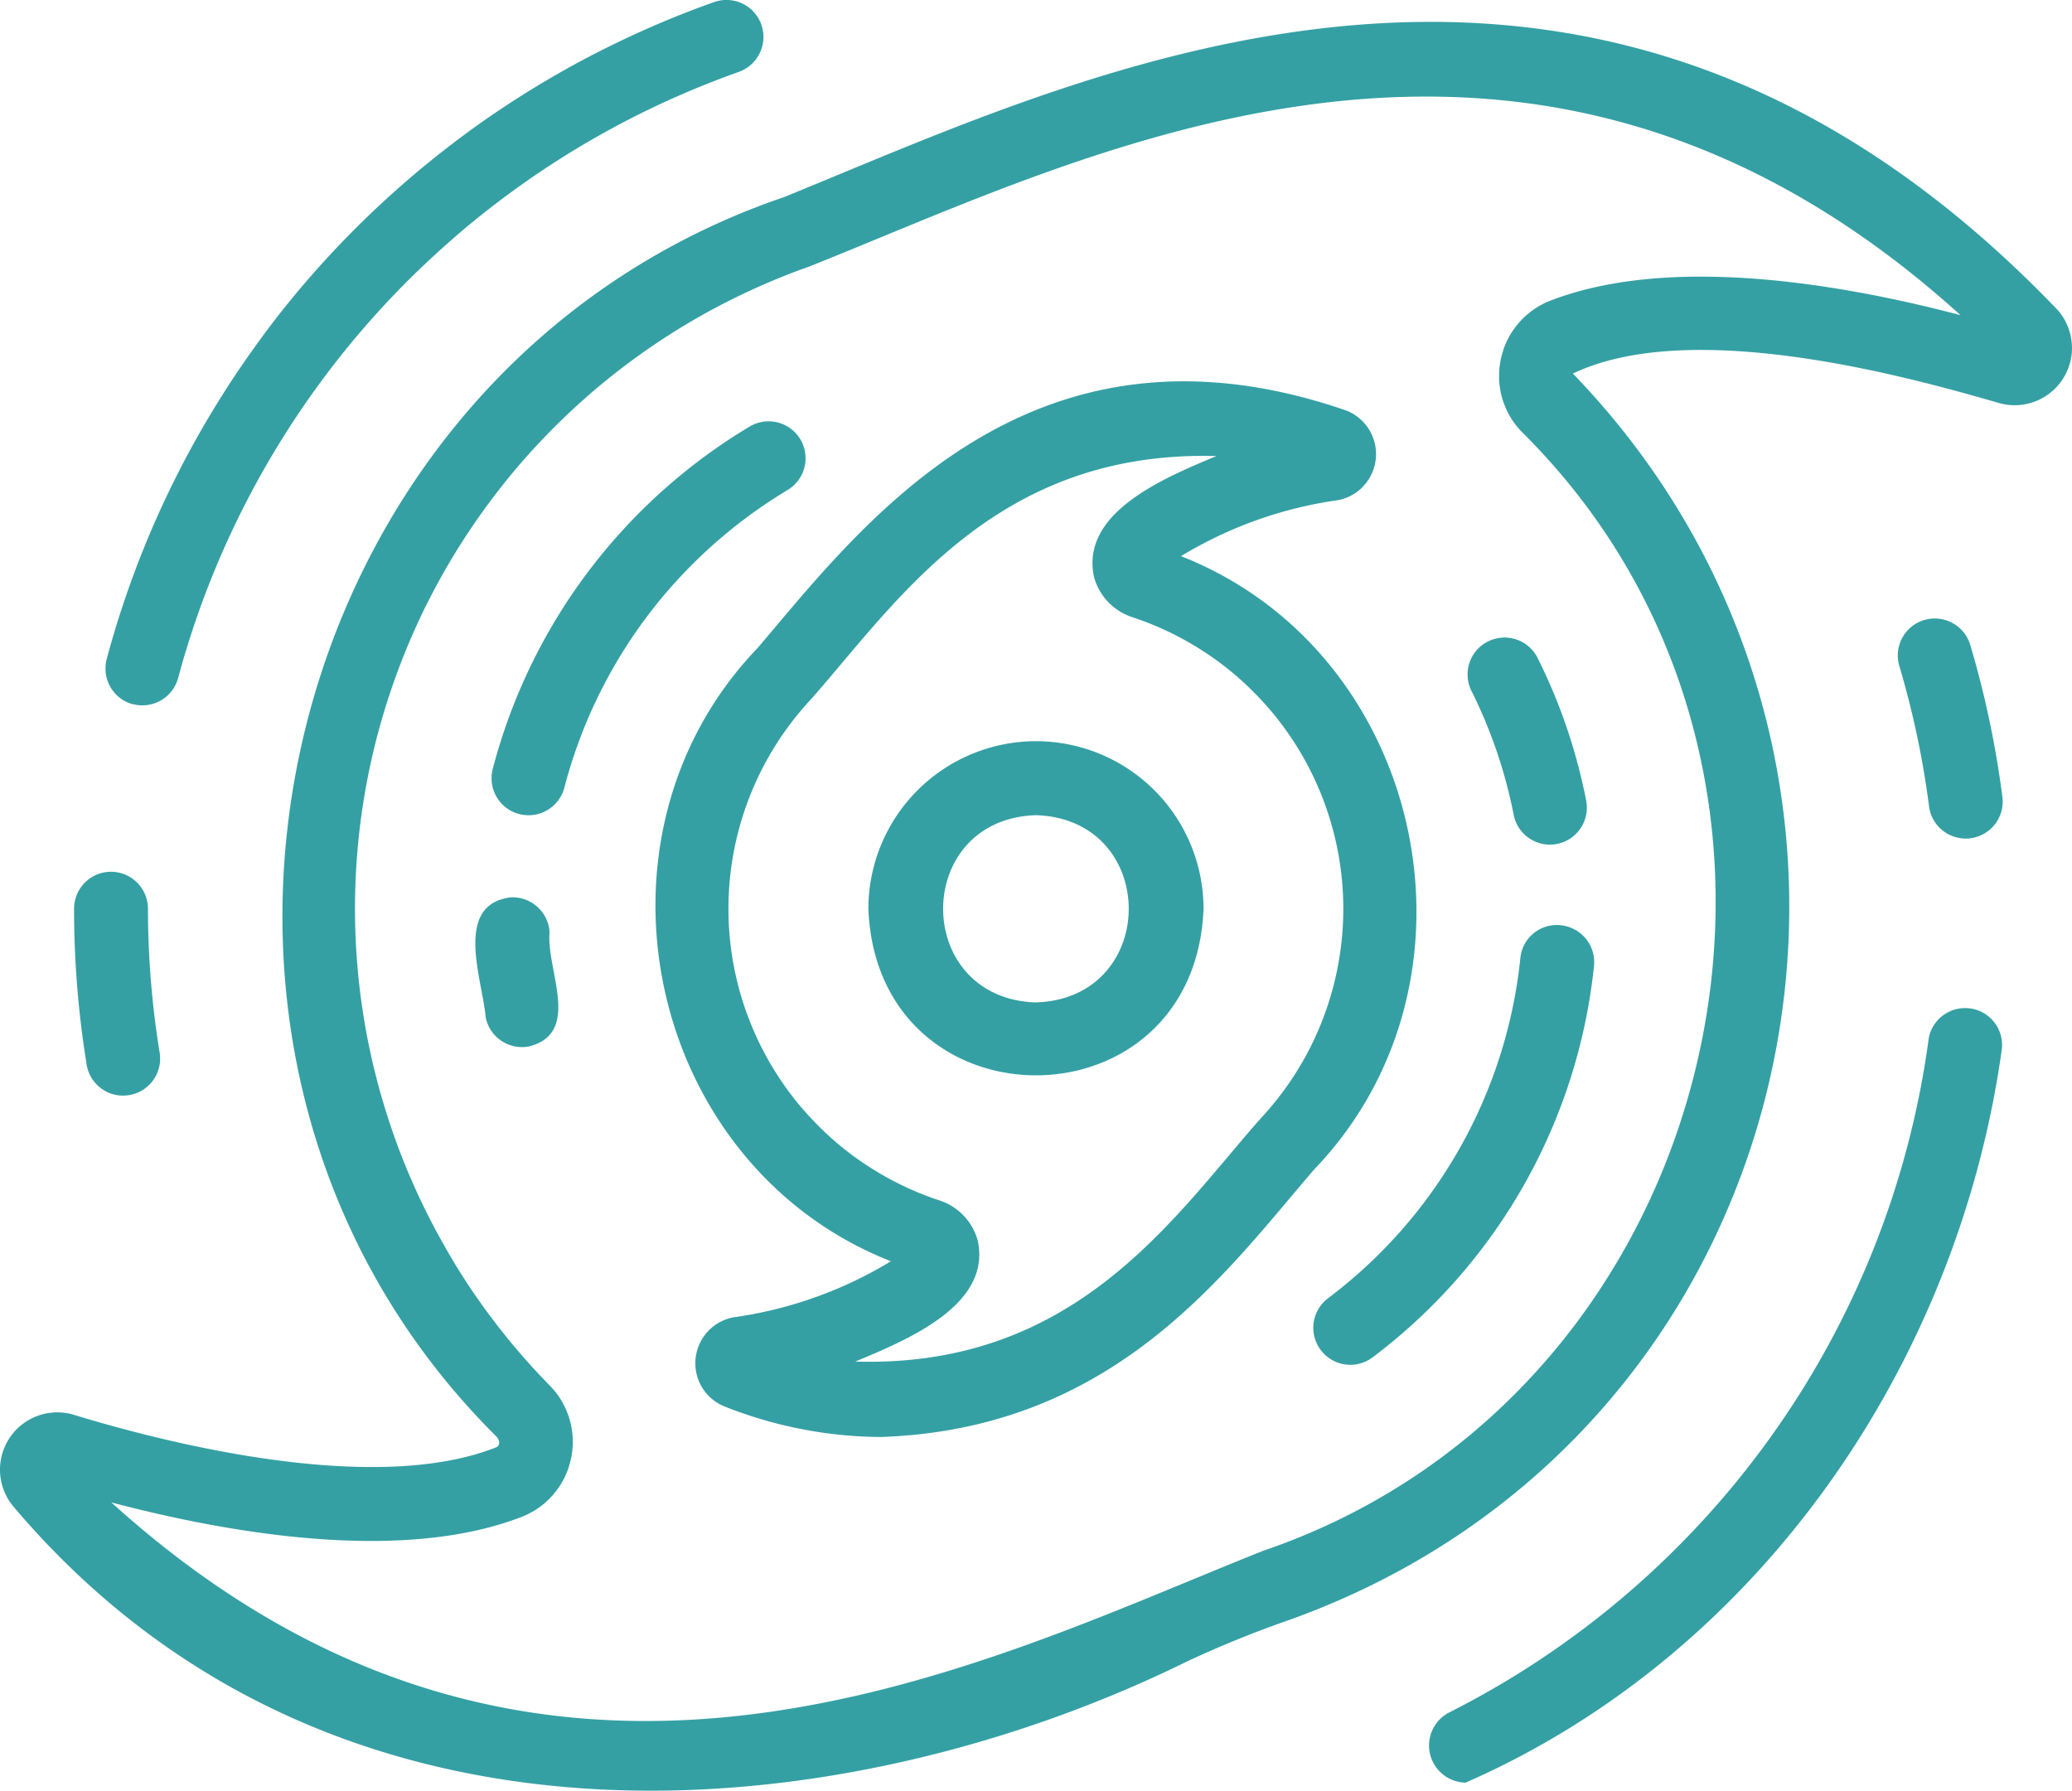 <svg xmlns="http://www.w3.org/2000/svg" id="_2" data-name="2" width="130.068" height="112.411" viewBox="0 0 130.068 112.411"><path id="Path_33" data-name="Path 33" d="M168.258,127.461c-29.3-30.622-60.928-14.838-79.989-7.106-32.257,11-42.246,53.788-18.018,77.82.232.283.171.56-.021.652-7.828,3.111-21.184-.4-26.562-2.047a3.622,3.622,0,0,0-1.14-.14,3.6,3.6,0,0,0-1.647.471,3.641,3.641,0,0,0-.476.325,3.591,3.591,0,0,0-.767.855,3.5,3.5,0,0,0-.271.508,3.6,3.6,0,0,0-.029,2.806,3.576,3.576,0,0,0,.6.979c20.354,24,52.71,20.008,73.67,9.678a67.689,67.689,0,0,1,6.318-2.567c32.952-11.742,41.871-53.4,17.879-78.27,7.533-3.6,21.388.3,26.721,1.844a3.633,3.633,0,0,0,1.142.142,3.7,3.7,0,0,0,.573-.067,3.64,3.64,0,0,0,.555-.158,3.6,3.6,0,0,0,1.418-.967,3.686,3.686,0,0,0,.35-.459,3.628,3.628,0,0,0,.459-1.054,3.675,3.675,0,0,0,.1-.569,3.565,3.565,0,0,0,0-.578,3.512,3.512,0,0,0-.087-.57,3.6,3.6,0,0,0-.439-1.063A3.559,3.559,0,0,0,168.258,127.461Zm-32.011-.554c-.094.04-.188.083-.28.129s-.182.1-.271.146-.176.106-.262.162-.169.116-.251.178-.162.126-.24.192-.154.136-.228.207-.146.145-.215.221-.137.153-.2.233-.127.161-.187.245-.117.169-.171.255-.106.176-.155.266-.1.182-.14.275-.084.187-.122.283-.073.192-.1.289-.061.2-.087.3-.049.2-.069.3-.037.2-.051.3-.024.2-.032.306-.012.2-.013.308,0,.205,0,.308.013.2.024.307.026.2.043.305.037.2.061.3.05.2.079.3.062.2.1.292.074.192.115.286.085.187.132.278.1.182.149.27.108.175.165.26.117.168.18.249.128.161.2.238.137.153.209.226c21.858,21.686,12.842,60.271-16.249,70.2-17.723,7.033-45.184,21.527-72.326-3.031,7.554,1.99,18.391,3.838,25.895.855.094-.04.187-.083.28-.129s.182-.1.271-.146.176-.105.262-.162.169-.116.252-.178.162-.126.24-.193.154-.136.228-.207.146-.145.215-.221.137-.153.2-.233.127-.161.187-.245.117-.169.171-.255.106-.176.155-.266.1-.182.139-.275.085-.187.122-.283.073-.192.1-.289.061-.2.087-.3.049-.2.069-.3.037-.2.051-.3.024-.2.032-.306.012-.2.013-.308,0-.205-.006-.308-.012-.2-.024-.307-.026-.2-.043-.3-.037-.2-.061-.3-.05-.2-.079-.3-.062-.2-.1-.292-.074-.192-.115-.285-.085-.187-.132-.278-.1-.181-.149-.27-.107-.175-.165-.26-.118-.168-.18-.249-.128-.161-.2-.238-.137-.153-.209-.226q-.938-.957-1.814-1.97t-1.687-2.08q-.811-1.066-1.554-2.182T67.1,186.42q-.672-1.16-1.268-2.359t-1.118-2.434q-.521-1.234-.963-2.5t-.805-2.554q-.362-1.29-.644-2.6t-.479-2.635q-.2-1.325-.314-2.659t-.146-2.675q-.031-1.339.022-2.677t.19-2.672q.136-1.333.356-2.654t.522-2.627q.3-1.306.685-2.589t.846-2.541q.463-1.258,1-2.483t1.157-2.415q.616-1.189,1.306-2.338t1.45-2.251q.76-1.1,1.588-2.157t1.72-2.053q.892-1,1.846-1.94t1.963-1.822q1.01-.88,2.074-1.695t2.176-1.562q1.112-.747,2.269-1.422t2.354-1.277q1.2-.6,2.429-1.127t2.495-.973c17.73-7.033,45.185-21.522,72.328,3.032C154.585,125.772,143.751,123.926,136.247,126.907Zm0,0" transform="translate(-39.068 -107.976)" fill="#34a0a4"></path><path id="Path_34" data-name="Path 34" d="M303.579,247.319a25.944,25.944,0,0,1,9.865-3.517,2.946,2.946,0,0,0,1.272-.587,2.95,2.95,0,0,0,.631-.7,2.952,2.952,0,0,0,.38-.859,2.908,2.908,0,0,0,.082-.464,2.876,2.876,0,0,0,.007-.471,2.93,2.93,0,0,0-.069-.466,2.91,2.91,0,0,0-.354-.87,2.872,2.872,0,0,0-.277-.381,2.9,2.9,0,0,0-.334-.333,2.953,2.953,0,0,0-.8-.485c-19.92-6.891-30.438,7.22-36.969,14.886-11.426,11.885-6.979,32.475,8.356,38.511A25.959,25.959,0,0,1,275.5,295.1a2.893,2.893,0,0,0-.458.121,2.924,2.924,0,0,0-.829.456,2.918,2.918,0,0,0-.64.7,2.92,2.92,0,0,0-.385.864,2.974,2.974,0,0,0-.083.467,2.932,2.932,0,0,0-.006.475,2.88,2.88,0,0,0,.07.469,2.925,2.925,0,0,0,.643,1.256,2.946,2.946,0,0,0,.729.6,2.872,2.872,0,0,0,.427.206,26.94,26.94,0,0,0,9.776,1.9c14.67-.505,21.6-10.293,27.19-16.79C323.361,273.948,318.918,253.353,303.579,247.319Zm4.97,35.334c-5.455,6.178-11.58,15.64-25.418,15.226,3.292-1.373,8.573-3.549,7.687-7.6a3.667,3.667,0,0,0-2.394-2.513q-.575-.19-1.136-.414t-1.108-.485q-.546-.259-1.075-.553t-1.039-.619q-.509-.326-1-.683t-.952-.744q-.465-.387-.9-.8t-.852-.857q-.413-.443-.8-.909t-.739-.957q-.354-.49-.677-1t-.612-1.042q-.291-.531-.546-1.079t-.478-1.111q-.222-.562-.408-1.138t-.335-1.161q-.15-.586-.262-1.18t-.187-1.195q-.075-.6-.112-1.2t-.036-1.209q0-.6.039-1.208t.115-1.2q.077-.6.19-1.194t.264-1.179q.151-.585.338-1.161t.41-1.137q.223-.562.48-1.109t.549-1.077q.292-.53.616-1.041t.679-1q.356-.489.741-.956t.8-.907c5.455-6.208,11.593-15.605,25.417-15.226-3.295,1.377-8.568,3.545-7.687,7.6a3.67,3.67,0,0,0,2.395,2.512q.574.189,1.136.414t1.107.485q.547.259,1.075.553t1.039.619q.509.326,1,.683t.952.745q.465.386.9.8t.852.858q.412.441.8.909t.738.957q.354.489.677,1t.613,1.042q.29.531.546,1.079t.478,1.11q.222.563.407,1.138t.335,1.162q.15.586.262,1.18t.187,1.195q.075.6.112,1.2t.036,1.209q0,.6-.04,1.208t-.115,1.2q-.077.6-.19,1.194t-.265,1.179q-.151.586-.338,1.161t-.41,1.138q-.223.562-.48,1.109t-.549,1.077q-.292.53-.616,1.041t-.68,1q-.355.489-.741.955T308.549,282.654Zm0,0" transform="translate(-229.443 -212.406)" fill="#34a0a4"></path><path id="Path_35" data-name="Path 35" d="M356.324,363.438q-.516,0-1.031.051t-1.02.153q-.507.1-1,.251t-.972.348q-.477.2-.932.441t-.885.531q-.43.287-.829.615t-.765.693q-.365.365-.693.765t-.615.829q-.287.429-.531.885t-.441.932q-.2.478-.349.972t-.251,1a10.3,10.3,0,0,0-.153,1.02q-.051.514-.051,1.031c.551,13.946,20.49,13.943,21.039,0q0-.516-.051-1.031t-.153-1.02q-.1-.507-.251-1t-.348-.972q-.2-.477-.441-.932t-.531-.885q-.287-.43-.615-.829t-.693-.765q-.366-.365-.765-.693t-.829-.615q-.429-.287-.885-.531t-.932-.441q-.478-.2-.972-.348t-1-.251q-.506-.1-1.02-.153T356.324,363.438Zm0,16.4c-7.768-.246-7.767-11.51,0-11.755C364.092,368.326,364.091,379.59,356.324,379.835Zm0,0" transform="translate(-291.294 -316.909)" fill="#34a0a4"></path><path id="Path_36" data-name="Path 36" d="M68.254,423.62a2.34,2.34,0,0,0,.251-.013,2.284,2.284,0,0,0,.249-.04A2.406,2.406,0,0,0,69,423.5a2.331,2.331,0,0,0,.234-.092,2.433,2.433,0,0,0,.223-.117,2.231,2.231,0,0,0,.208-.141,2.345,2.345,0,0,0,.366-.344,2.241,2.241,0,0,0,.153-.2,2.347,2.347,0,0,0,.131-.216,2.35,2.35,0,0,0,.242-.712,2.344,2.344,0,0,0,.028-.251c0-.084,0-.167,0-.251a2.178,2.178,0,0,0-.027-.251,56.334,56.334,0,0,1-.734-9.034,2.327,2.327,0,0,0-.176-.889,2.446,2.446,0,0,0-.215-.4,2.335,2.335,0,0,0-.289-.351,2.3,2.3,0,0,0-.352-.289,2.321,2.321,0,0,0-.4-.215,2.281,2.281,0,0,0-.435-.132,2.313,2.313,0,0,0-.453-.045,2.36,2.36,0,0,0-.453.044,2.344,2.344,0,0,0-.837.347,2.292,2.292,0,0,0-.351.289,2.311,2.311,0,0,0-.5.752,2.272,2.272,0,0,0-.132.436,2.306,2.306,0,0,0-.045.453,60.894,60.894,0,0,0,.789,9.78,2.3,2.3,0,0,0,.1.4,2.319,2.319,0,0,0,1.388,1.409,2.318,2.318,0,0,0,.394.107A2.344,2.344,0,0,0,68.254,423.62Zm0,0" transform="translate(-60.536 -354.844)" fill="#34a0a4"></path><path id="Path_37" data-name="Path 37" d="M78.043,145.817a2.289,2.289,0,0,0,.449.074,2.262,2.262,0,0,0,.455-.015,2.3,2.3,0,0,0,.858-.291,2.273,2.273,0,0,0,.37-.264,2.346,2.346,0,0,0,.311-.332,2.349,2.349,0,0,0,.4-.812q.437-1.629.973-3.227t1.167-3.162q.631-1.564,1.356-3.086t1.54-3q.816-1.476,1.719-2.9t1.891-2.791q.987-1.366,2.055-2.671T93.8,120.8q1.145-1.238,2.364-2.4t2.5-2.256q1.287-1.09,2.637-2.1t2.758-1.937q1.409-.928,2.87-1.767t2.973-1.59q1.51-.751,3.063-1.408t3.142-1.22a2.362,2.362,0,0,0,.407-.2,2.338,2.338,0,0,0,.361-.271,2.322,2.322,0,0,0,.75-1.6,2.311,2.311,0,0,0-.131-.89,2.357,2.357,0,0,0-.192-.409,2.318,2.318,0,0,0-1.855-1.132,2.3,2.3,0,0,0-.891.12q-1.721.609-3.4,1.321t-3.318,1.525q-1.636.812-3.22,1.723t-3.109,1.914q-1.525,1-2.988,2.1T95.666,112.6q-1.393,1.181-2.713,2.444t-2.56,2.6q-1.241,1.341-2.4,2.754T85.768,123.3q-1.069,1.481-2.048,3.023t-1.862,3.141q-.883,1.6-1.668,3.248t-1.468,3.343q-.684,1.694-1.264,3.426t-1.054,3.5a2.29,2.29,0,0,0-.074.449,2.37,2.37,0,0,0,.015.455,2.306,2.306,0,0,0,.1.443,2.331,2.331,0,0,0,.784,1.1,2.32,2.32,0,0,0,.811.4Zm0,0" transform="translate(-69.703 -101.618)" fill="#34a0a4"></path><path id="Path_38" data-name="Path 38" d="M713.991,321.76a2.323,2.323,0,0,0-.743-1.125,2.333,2.333,0,0,0-.8-.431,2.277,2.277,0,0,0-.446-.091,2.3,2.3,0,0,0-.9.084,2.321,2.321,0,0,0-1.556,1.539,2.334,2.334,0,0,0-.092.446,2.375,2.375,0,0,0,0,.455,2.332,2.332,0,0,0,.086.447,56.1,56.1,0,0,1,1.872,8.868,2.306,2.306,0,0,0,.11.435,2.348,2.348,0,0,0,.192.4,2.246,2.246,0,0,0,.266.361,2.281,2.281,0,0,0,.33.3,2.34,2.34,0,0,0,.383.234,2.327,2.327,0,0,0,.863.228,2.317,2.317,0,0,0,.885-.114,2.324,2.324,0,0,0,.776-.44,2.327,2.327,0,0,0,.719-1.117,2.308,2.308,0,0,0,.078-.889A60.609,60.609,0,0,0,713.991,321.76Zm0,0" transform="translate(-590.31 -281.274)" fill="#34a0a4"></path><path id="Path_39" data-name="Path 39" d="M577.8,457.743a2.368,2.368,0,0,0-.455-.017,2.327,2.327,0,0,0-1.6.779,2.4,2.4,0,0,0-.267.369,2.371,2.371,0,0,0-.19.414,2.3,2.3,0,0,0-.1.443q-.228,1.67-.556,3.324t-.756,3.285q-.428,1.631-.953,3.233t-1.147,3.17q-.622,1.567-1.336,3.094t-1.521,3.009q-.806,1.481-1.7,2.91t-1.873,2.8q-.979,1.372-2.039,2.684t-2.2,2.556q-1.137,1.244-2.348,2.418t-2.49,2.272q-1.28,1.1-2.623,2.117t-2.746,1.954q-1.4.936-2.859,1.785t-2.962,1.608a2.285,2.285,0,0,0-.324.206,2.387,2.387,0,0,0-.285.257,2.326,2.326,0,0,0-.24.3,2.274,2.274,0,0,0-.187.335,2.366,2.366,0,0,0-.129.362,2.326,2.326,0,0,0-.069.378,2.348,2.348,0,0,0,.053.764,2.361,2.361,0,0,0,.3.706,2.355,2.355,0,0,0,.231.307,2.323,2.323,0,0,0,.278.265,2.288,2.288,0,0,0,.318.215,2.335,2.335,0,0,0,.349.16,2.349,2.349,0,0,0,.753.14c18.417-8.066,30.889-26.254,33.658-45.991a2.305,2.305,0,0,0,.017-.454,2.3,2.3,0,0,0-.23-.875,2.329,2.329,0,0,0-.546-.721,2.39,2.39,0,0,0-.368-.267,2.345,2.345,0,0,0-.413-.19A2.31,2.31,0,0,0,577.8,457.743Zm0,0" transform="translate(-454.128 -394.439)" fill="#34a0a4"></path><path id="Path_40" data-name="Path 40" d="M211.639,420.808a2.317,2.317,0,0,0-.455-1.27,2.278,2.278,0,0,0-.306-.337,2.323,2.323,0,0,0-1.676-.6c-3.615.451-1.778,5.145-1.572,7.53a2.269,2.269,0,0,0,.131.436,2.365,2.365,0,0,0,.214.4,2.325,2.325,0,0,0,2.382.99C213.68,427.106,211.421,423.147,211.639,420.808Zm0,0" transform="translate(-177.141 -362.269)" fill="#34a0a4"></path><path id="Path_41" data-name="Path 41" d="M231.283,254.747a2.357,2.357,0,0,0,.366-.27,2.269,2.269,0,0,0,.307-.336,2.245,2.245,0,0,0,.235-.389,2.278,2.278,0,0,0,.155-.428,2.305,2.305,0,0,0,.048-.9,2.311,2.311,0,0,0-.3-.854,2.32,2.32,0,0,0-1.872-1.133,2.318,2.318,0,0,0-1.308.321q-1.481.885-2.867,1.909t-2.669,2.178q-1.282,1.154-2.445,2.426t-2.2,2.651q-1.035,1.38-1.931,2.852t-1.646,3.026q-.75,1.553-1.345,3.171t-1.032,3.286a2.337,2.337,0,0,0-.07.449,2.343,2.343,0,0,0,.126.9,2.311,2.311,0,0,0,.46.78,2.276,2.276,0,0,0,.335.308,2.308,2.308,0,0,0,.388.237,2.332,2.332,0,0,0,.428.156,2.282,2.282,0,0,0,.45.07,2.308,2.308,0,0,0,.9-.126,2.329,2.329,0,0,0,.78-.46,2.348,2.348,0,0,0,.308-.335,2.339,2.339,0,0,0,.394-.816q.378-1.448.895-2.854t1.168-2.753q.651-1.348,1.429-2.628t1.677-2.477q.9-1.2,1.909-2.3t2.123-2.106q1.113-1,2.317-1.891T231.283,254.747Zm0,0" transform="translate(-181.849 -223.984)" fill="#34a0a4"></path><path id="Path_42" data-name="Path 42" d="M560.374,337.938a2.3,2.3,0,0,0,.128.44,2.346,2.346,0,0,0,.212.405,2.284,2.284,0,0,0,.287.356,2.252,2.252,0,0,0,.352.293,2.324,2.324,0,0,0,.4.219,2.314,2.314,0,0,0,1.349.137,2.318,2.318,0,0,0,.842-.349,2.3,2.3,0,0,0,.353-.291,2.329,2.329,0,0,0,.289-.355,2.309,2.309,0,0,0,.345-.844,2.322,2.322,0,0,0-.007-.911,35.108,35.108,0,0,0-3.043-8.925,2.319,2.319,0,0,0-.927-.977,2.263,2.263,0,0,0-.415-.185,2.361,2.361,0,0,0-.444-.1,2.31,2.31,0,0,0-.455-.012,2.287,2.287,0,0,0-.448.076,2.33,2.33,0,0,0-.809.4,2.347,2.347,0,0,0-.33.313,2.32,2.32,0,0,0-.263.371,2.39,2.39,0,0,0-.185.415,2.319,2.319,0,0,0-.037,1.347,2.393,2.393,0,0,0,.162.425A30.477,30.477,0,0,1,560.374,337.938Zm0,0" transform="translate(-465.359 -286.81)" fill="#34a0a4"></path><path id="Path_43" data-name="Path 43" d="M518.523,428.387a2.307,2.307,0,0,0-.907.076,2.278,2.278,0,0,0-.807.423,2.3,2.3,0,0,0-.325.322,2.324,2.324,0,0,0-.254.38,2.3,2.3,0,0,0-.261.872A30.652,30.652,0,0,1,503.9,451.8a2.39,2.39,0,0,0-.335.308,2.363,2.363,0,0,0-.269.367,2.316,2.316,0,0,0-.319,1.309,2.331,2.331,0,0,0,.225.877,2.31,2.31,0,0,0,.236.389,2.329,2.329,0,0,0,1.086.8,2.413,2.413,0,0,0,.442.108,2.372,2.372,0,0,0,.455.02,2.3,2.3,0,0,0,.45-.069,2.312,2.312,0,0,0,.816-.391,35.324,35.324,0,0,0,13.907-24.585,2.307,2.307,0,0,0,0-.454,2.266,2.266,0,0,0-.087-.446,2.309,2.309,0,0,0-.172-.421,2.311,2.311,0,0,0-.571-.7,2.3,2.3,0,0,0-.377-.254,2.354,2.354,0,0,0-.419-.176A2.382,2.382,0,0,0,518.523,428.387Zm0,0" transform="translate(-420.531 -370.304)" fill="#34a0a4"></path></svg>